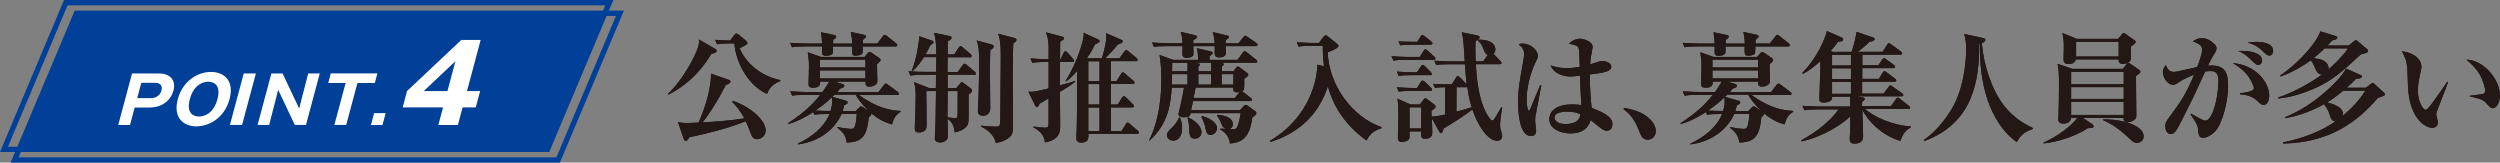 <?xml version="1.0" encoding="UTF-8"?><svg id="_レイヤー_2" xmlns="http://www.w3.org/2000/svg" viewBox="0 0 382.29 24.86"><rect x="0" y="0" width="382.29" height="24.86" fill="#808080" stroke="none"/><defs><style>.cls-1{fill:#fff;}.cls-2{fill:none;stroke:#004098;stroke-miterlimit:10;stroke-width:.81px;}.cls-3{fill:#004098;}.cls-4{fill:#231815;}</style></defs><g id="_背景"><path class="cls-4" d="m108.77,8.24c-.92,1.53-2.76,4.26-6.53,6.23l-.09-.13c2.38-2.23,4.11-5.71,4.57-7.04.2-.59.18-.94.15-1.27l2.49,1.44c.13.07.22.17.22.29,0,.28-.37.39-.81.48Zm7,13.05c-.61,0-.81-.46-1.01-1-.33-.87-.46-1.2-.72-1.75-3.15,1.25-6.38,1.97-8.63,2.45-.11.2-.29.55-.54.55-.2,0-.28-.2-.33-.35l-.87-2.51c.44.07.83.13,1.44.13.37,0,1.7-.07,1.71-.07,1.07-2.32,1.97-5.51,1.9-7.48l2.65.92c.11.04.33.13.33.31,0,.28-.57.46-.72.52-1.16,2.29-2.54,4.48-3.56,5.7,1.42-.06,4.52-.29,6.4-.61-.66-1.25-1.38-2.05-1.86-2.53l.09-.15c2.65.88,5.03,2.93,5.03,4.53,0,.92-.81,1.33-1.33,1.33Zm1.53-6.93c-2.64-1.14-4.74-4.46-5-7.72h-.66c-1.12,0-1.53.05-1.99.13l-.29-.68c.83.07,1.49.09,2.29.11l.65-.87c.07-.09.17-.2.31-.2.09,0,.2.06.37.18l1.07.9c.2.17.24.26.24.35,0,.24-.22.33-1.18.81.76,1.94,2.88,4.18,6.21,4.88v.15c-1.51.57-1.84,1.47-2.01,1.95Z"/><path class="cls-4" d="m136.38,19.02c-.52-.15-1.66-.46-3.17-1.71.09.29-.11.42-.37.63-.28,3.21-1.27,3.76-3.36,3.87-.15-1.14-.55-1.55-1.44-2.3l.02-.09c1.46.29,2.01.29,2.08.29.24,0,.39-.04.5-.22.28-.52.33-1.47.37-2.06h-2.32c-.94,2.16-3.24,4.22-6.67,4.65v-.13c2.17-1,4.04-2.56,4.83-4.52h-.31c-1.12,0-1.53.04-1.99.13l-.18-.42c-.83.54-2.4,1.46-3.87,1.83v-.13c2.4-1.57,3.82-2.91,4.92-4.33h-2.29c-1.14,0-1.53.04-1.99.13l-.31-.68c1.12.09,2.43.11,2.64.11h2.29c.18-.24.48-.64,1.05-1.6h-1.4c0,.44.02.94-1.11.94-.66,0-.66-.37-.66-.55,0-.41.06-2.18.06-2.53,0-1.01-.02-1.16-.18-2.34l2.03.72h6.65l.48-.57c.11-.13.2-.2.31-.2.09,0,.2.07.35.17l1.12.77c.09.07.2.18.2.28,0,.15-.09.24-.55.68-.02.41.06,2.17.06,2.54,0,.7-.87.87-1.22.87-.61,0-.61-.35-.59-.77h-4.68l1.18.37c.11.04.26.13.26.28,0,.17-.17.28-.68.44-.17.22-.22.31-.39.52h6.27l.83-1.07c.13-.17.22-.24.31-.24s.2.07.35.18l1.46,1.09c.09.05.2.2.2.28,0,.13-.13.2-.28.2h-5.86c2.75,1.94,4.63,2.34,6.38,2.43v.13c-.94.63-1.11,1.22-1.31,1.97Zm.55-11.91h-5c0,.37-.02,1-.07,1.09-.2.29-.83.31-1,.31-.59,0-.59-.13-.57-1.4h-2.91c0,.94,0,1.03-.11,1.14-.15.17-.57.29-.94.29-.31,0-.59-.09-.61-.35-.02-.09-.02-.72-.02-1.09h-2.6c-1.12,0-1.53.04-1.99.13l-.29-.68c1.12.09,2.42.11,2.62.11h2.27c-.04-.74-.06-.98-.18-1.73l1.99.41c.2.04.35.11.35.28,0,.15-.13.26-.46.46,0,.09-.02.5-.02.59h2.93c-.02-.7-.13-1.36-.22-1.79l2.03.44c.15.04.29.11.29.24,0,.17-.17.29-.46.55v.55h2.19l.85-1.11c.11-.15.18-.22.28-.22.07,0,.22.07.35.18l1.4,1.11c.09.07.18.18.18.28,0,.13-.11.2-.28.2Zm-9.7,7.76c-.96.92-1.79,1.51-2.53,2.03.74.06,2.03.07,2.3.07.13-.42.24-.85.24-1.35,0-.11-.02-.65-.02-.76Zm5.11-5.75h-6.97v1.2h6.97v-1.2Zm0,1.64h-6.97v1.23h6.97v-1.23Zm-1.51,3.72h-3.21l-.33.33,2.01.57c.11.04.33.11.33.28,0,.15-.15.26-.53.44-.07.31-.13.55-.24.87h2.01l.48-.5c.11-.13.22-.2.31-.2.11,0,.22.04.37.15l.83.57c-1.2-1.16-1.73-1.99-2.03-2.51Z"/><path class="cls-4" d="m149.01,11.43h-4.09v2.05h1.31l.63-.76c.07-.07.15-.18.22-.18.09,0,.18.09.29.17l1.07.81c.13.09.2.22.2.33,0,.26-.35.5-.52.61-.02.64.04,3.5-.02,4.07-.07.94-.9,1.47-2.1,1.71-.11-.68-.22-1.51-1.11-2.08,0,.31.05,1.62.05,1.9,0,1.05,0,1.09-.15,1.27-.24.29-.63.46-1.01.46-.24,0-.83-.07-.83-.61,0-.28.09-2.16.11-2.56.02-.74.06-4.02.07-4.7h-1.49c.04,1.14.05,4.07.05,5.33,0,.76-.57,1-1.22,1-.22,0-.59,0-.59-.68,0-.28.05-1.49.07-1.75.02-.7.07-1.84.07-3.1,0-1.12-.04-1.4-.24-2.16l2.32.92h1.01l.02-2.05h-1.93c-1.12,0-1.53.06-1.99.13l-.29-.68c1.12.11,2.42.11,2.62.11h1.6c0-.35.02-1.94.04-2.25h-1.9c-.57.87-.94,1.4-1.73,2.14l-.13-.07c.76-1.82,1.12-4.41,1.16-5.27l1.86.65c.17.05.29.09.29.28,0,.24-.26.31-.44.39-.22.46-.41.85-.76,1.46h1.64c0-.53,0-2.4-.35-3.3l2.36.48c.2.04.33.09.33.26,0,.22-.15.31-.57.55,0,.11-.02,1.35-.02,2.01h1l.68-1.03c.09-.13.2-.24.29-.24.11,0,.22.09.33.2l1.2,1.03c.09.09.18.17.18.28,0,.18-.15.2-.28.2h-3.41l-.02,2.25h1.57l.74-1.05c.11-.15.18-.22.28-.22.11,0,.22.07.35.18l1.23,1.05c.11.09.18.18.18.28,0,.18-.17.2-.28.2Zm-4.09,2.49c-.02.77-.02,3.39-.04,4.02.18.02,1.05.13,1.14.13.42,0,.41-.29.41-.53,0-.35.02-3.04.02-3.61h-1.53Zm6.51-6.23c-.02.59-.05,1.62-.05,3.58,0,.83.05,4.5.05,5.24,0,.64-.33,1.18-1.09,1.18-.63,0-.81-.31-.81-.74,0-.2.11-1.97.11-2.36.07-2.75.07-3.61.07-3.93.02-.68.02-1.01.02-1.16,0-1.68-.09-2.56-.39-3.32l2.3.63c.15.04.31.13.31.29,0,.22-.13.31-.54.59Zm3.52-1.07c-.06,1.18-.09,2.29-.09,4.72,0,1.16.04,6.3.04,7.35,0,1.42,0,1.84-.57,2.32-.66.57-1.58.77-2.05.87-.13-.74-.7-1.79-2.27-2.53l.02-.13c.61.06,1.68.15,2.21.15.66,0,.72-.22.72-1.11,0-1.53.07-8.26.07-9.62,0-2.23-.13-2.62-.39-3.48l2.51.66c.07.02.29.07.29.28,0,.24-.31.41-.5.52Z"/><path class="cls-4" d="m158.04,19.34c.59.09,1.29.18,1.73.18.33,0,.57,0,.57-.59v-3.87c-.44.26-1.18.7-1.36.79-.13.31-.28.54-.42.54-.09,0-.18-.11-.24-.2l-1.07-2.19c.17.02.37.04.46.04.44,0,1.75-.29,2.64-.52v-4.04h-.5c-1.12,0-1.53.06-1.99.13l-.29-.68c.7.07,1.7.11,2.45.11h.33v-1.9c0-.63-.11-1.49-.41-2.19l2.51.65c.17.04.26.15.26.26,0,.15-.06.18-.59.53,0,.18-.02,2.3-.02,2.65h.09l.46-.96c.07-.15.17-.24.26-.24.11,0,.26.13.33.2l.83.94c.07.09.18.2.18.29,0,.17-.15.2-.29.2h-1.86c0,.76,0,2.51-.02,3.59,1.53-.42,1.92-.55,2.3-.68l.04.13c-.44.33-1.11.81-2.34,1.53.02,1.57.04,3.67.04,5.2,0,.65,0,1.68-1.33,2.25-.13.05-.53.24-1.01.28-.06-.5-.17-1.47-1.77-2.3l.04-.13Zm11.83-6.49v3.13h1.05l.65-1.03c.07-.11.17-.24.28-.24s.26.11.33.18l1.05,1.05c.11.11.18.18.18.28,0,.2-.18.2-.29.2h-3.24v3.61h1.62l.65-1.03c.09-.17.18-.26.29-.26s.24.11.31.18l1.22,1.05c.11.09.2.2.2.29,0,.18-.18.2-.28.2h-7.45v.24c0,.39,0,1.11-1.09,1.11-.76,0-.76-.48-.76-.74,0-.28.07-1.66.07-1.97.04-1.7.04-2.36.04-8.24-.87.96-1.23,1.25-1.68,1.6l-.07-.09c1.81-2.86,2.77-6.3,2.77-7.04,0-.11-.02-.24-.04-.33l2.29,1.05c.11.05.18.13.18.24,0,.17-.07.2-.7.5-.22.44-.55,1.11-1.25,2.12h2.29c.24-.65.68-2.47.68-3.13,0-.35-.04-.52-.06-.72l2.38,1.03c.11.06.2.13.2.22,0,.18-.07.24-.79.52-.29.39-.46.59-1.86,2.08h2.14l.74-1.01c.07-.11.2-.24.29-.24s.2.07.33.18l1.25,1.03c.07.07.18.17.18.28,0,.18-.18.2-.28.2h-3.83v3.04h.88l.68-1.07c.09-.15.18-.26.29-.26.09,0,.2.09.33.2l1.27,1.09c.09.09.18.17.18.29,0,.18-.17.18-.28.18h-3.37Zm-3.45-3.48v3.04h1.71v-3.04h-1.71Zm0,3.48v3.13h1.71v-3.13h-1.71Zm1.71,3.58h-1.71v3.61h1.71v-3.61Z"/><path class="cls-4" d="m191.96,9.59h-5.31c.5.11.5.17.5.22,0,.13-.2.28-.31.35v.74h1.77l.39-.52c.11-.15.17-.2.28-.2.09,0,.24.07.31.13l1.09.83c.13.09.2.15.2.26,0,.24-.2.37-.61.65,0,.33.02,1.46-.06,1.64-.05.11-.17.18-.29.26.07.04.17.09.26.17l1.09.85c.11.09.18.17.18.28,0,.18-.15.2-.28.2h-8.74l-.29,1.4h7.47l.52-.57c.13-.15.22-.24.37-.24.11,0,.22.07.33.15l1.07.77c.15.11.22.2.22.35,0,.11-.05.18-.13.28-.07.07-.42.33-.5.41-.29,2.05-.87,3.82-3.43,3.94,0-.74-.53-1.66-1.49-2.16l.02-.11.9.04c-.46-.15-.63-.53-.7-.74-.24-.61-.41-.9-.72-1.33l.09-.09c.35.02,2.36.18,2.36,1.42,0,.09,0,.63-.57.76.17.02.53.04.64.04.42,0,.54-.22.63-.42.26-.65.39-1.35.5-2.05h-7.65c-.09.48-.33.64-1,.64-.17,0-.87,0-.87-.52,0-.02.18-.77.28-1.16.26-1.05.42-1.99.57-2.86h-1.88c-.13,2.19-.44,5.51-3.39,8.09l-.07-.04c1-1.9,1.88-5.07,1.88-9.31,0-.96-.06-2.65-.28-3.74l2.08.76h3.82c-.02-.66-.02-1.14-.2-1.79l2.08.48c.22.05.33.11.33.26,0,.11-.07.2-.18.28-.18.11-.24.15-.29.2v.57h4.29l.79-1.09c.13-.17.2-.24.29-.24.07,0,.15.02.37.2l1.36,1.07c.15.11.2.2.2.29,0,.18-.17.2-.29.2Zm.05-2.54h-4.59l.04.83c.02.37,0,.9-1.07.9-.41,0-.64-.17-.64-.61v-1.12h-3.28c0,.18.04,1.09.04,1.2,0,.59-1.01.61-1.05.61-.55,0-.65-.35-.65-.59,0-.2.02-1.05.02-1.22h-2.38c-1.12,0-1.53.04-1.99.13l-.29-.68c1.12.09,2.41.11,2.62.11h2.03c-.02-.63-.04-1.03-.28-1.75l2.19.53c.24.06.33.11.33.24,0,.17-.06.2-.59.52v.46h3.28c-.02-.2-.07-1.09-.31-1.71l2.08.5c.42.09.42.17.42.24,0,.15-.06.18-.5.52-.02.24-.02.37-.02.46h1.94l.76-.92c.11-.13.18-.24.29-.24.07,0,.15.05.35.18l1.34.92c.06.04.2.18.2.29,0,.18-.17.2-.29.2Zm-12.61,14.45c-.57,0-.96-.41-.96-.81s.24-.66.77-1.16c.35-.33.98-1.11,1.07-1.58l.15.04c.24.5.33,1.05.33,1.6,0,1.49-.79,1.92-1.36,1.92Zm2.19-10.16h-2.36c0,.42-.02,1.36-.04,1.6h2.4v-1.6Zm0-1.75h-2.34c0,.2-.02,1.12-.02,1.31h2.36v-1.31Zm1.12,11.61c-.79,0-.83-.52-.88-1.83-.04-.57-.15-1-.24-1.36l.09-.07c1.49.7,2.05,1.66,2.05,2.25s-.44,1.01-1.01,1.01Zm6.47-7.08c-.63,0-.61-.31-.59-.74h-5.75l-.33,1.6h6.3c.18-.22.68-.79.76-.92-.09.02-.2.06-.39.06Zm-3.98-4.53h-2.36c.59.13.65.15.65.28,0,.09-.06.15-.24.29v.74h1.95v-1.31Zm0,1.75h-1.95v1.6h1.95v-1.6Zm-.09,9.29c-.57,0-.66-.46-.79-1.12-.07-.39-.39-1.27-.61-1.64l.13-.13c1.94.57,2.27,1.47,2.27,1.83,0,.48-.41,1.07-1,1.07Zm3.5-9.29h-1.79v1.6h1.79v-1.6Z"/><path class="cls-4" d="m208.95,21.49c-4.2-3.06-5.42-6.53-5.9-8.31-.44,1.36-1.58,4.46-4.94,6.71-1.7,1.14-3.17,1.6-3.87,1.82l-.06-.17c6.29-3.7,7.26-9.71,7.26-11.65l1.01.24c-.17-1.4-.18-2.43-.18-3.12h-1.7c-1.12,0-1.53.04-1.99.13l-.29-.68c1.11.09,2.42.11,2.62.11h.77l.7-.94c.09-.13.26-.24.33-.24.13,0,.22.09.37.2l1.35,1.09c.15.13.24.22.24.33,0,.37-1.18.83-1.64.98.18,5.11,3.8,9.92,8.22,11.45v.17c-.72.24-1.6.53-2.3,1.88Z"/><path class="cls-4" d="m219.23,9.15h-4.15c-1.14,0-1.53.04-1.99.13l-.31-.68c1.12.09,2.43.11,2.64.11h1.68l.59-.92c.09-.15.17-.24.29-.24.11,0,.2.07.33.2l1.03.92c.11.11.17.18.17.29,0,.15-.15.18-.28.18Zm-.59,2.34h-2.76c-1.12,0-1.53.04-1.99.13l-.29-.68c1.11.11,2.41.11,2.62.11h.46l.59-.88c.09-.15.17-.24.28-.24s.22.07.35.2l.87.87c.15.15.18.24.18.33,0,.11-.11.17-.29.17Zm.07,2.41h-2.82c-1.12,0-1.53.04-1.99.11l-.31-.66c1.12.09,2.43.11,2.64.11h.44l.57-.9c.11-.17.18-.24.28-.24.11,0,.22.07.35.18l.94.9c.09.09.18.18.18.31s-.11.18-.28.18Zm10.69,5.27c0,.22-.02.35.13.83.15.53.18.61.18.77,0,.63-.52.76-.76.76-1.46,0-2.97-2.34-3.8-4.79-1.07.85-3.08,2.14-4.41,2.91-.13.5-.2.72-.39.72-.13,0-.22-.15-.29-.29l-1.11-1.99c.04.61.07,1.86.07,2.12,0,.31,0,1-1.11,1-.64,0-.63-.35-.61-1.12h-1.77c0,.11.02.57.02.68,0,.18,0,.46-.2.63-.29.22-.76.31-1,.31-.59,0-.59-.46-.59-.74,0-.05.07-2.52.07-3,0-1.12-.02-2.12-.13-2.88l1.97.88h1.44l.55-.7c.13-.17.2-.24.29-.24.07,0,.18.05.33.17l1,.74c.13.09.24.22.24.35,0,.24-.33.46-.63.66,0,.2,0,.28.02.88.74-.04,1.35-.15,2.08-.31v-4.18c-.77,0-1.01.02-1.55.09l-.29-.61c.59.04,1.38.07,2.01.07h.85l.63-1.01c.07-.13.18-.24.29-.24s.22.09.33.2l1.01,1.03c-.07-.55-.22-2.4-.26-3.04h-2.4c-1.12,0-1.53.04-1.99.11l-.29-.66c1.11.09,2.41.11,2.62.11h2.03c-.2-3.35-.2-3.45-.46-4.46l2.32.48c.22.04.42.09.42.29,0,.15-.07.24-.63.59-.02.87-.04,1.79.02,3.1h1.16l.7-1c-.39-.15-.44-.31-.68-.96-.28-.76-.59-1.01-.87-1.23l.06-.13c2.21-.06,2.65.94,2.65,1.47,0,.39-.18.57-.29.68l1,1.05c.15.15.24.28.24.35,0,.15-.17.2-.29.2h-3.65c.09,1.58.33,5.6,1.9,7.98.15.22.44.63.63.63.15,0,.18-.06.5-.55.15-.24.76-1.29.87-1.49h.13c-.07.48-.33,2.14-.33,2.78Zm-10.65-12.33h-3.24c-.76,0-1.07.06-1.38.09l-.29-.61c.55.04,1.35.07,2.01.07h.88l.5-.81c.07-.13.17-.22.28-.22.09,0,.22.07.35.18l1,.81c.09.07.18.18.18.29,0,.13-.13.18-.28.18Zm-1.42,9.57h-1.79v3.23h1.79v-3.23Zm7.04-3.1s-.07.02-.17.02h-1.47l-.02,3.74c.52-.13,1.62-.42,2.34-.68-.15-.44-.44-1.4-.68-3.08Z"/><path class="cls-4" d="m234.82,17.55c-.06.46-.07.75-.07.94,0,.24.15,1.24.15,1.44,0,.52-.2.88-.77.88-1.83,0-1.99-3.83-1.99-5.03,0-2.03.2-3.24.81-6.53.05-.29.11-.7.11-.98,0-.66-.31-1.09-.83-1.46.28-.15.48-.15.59-.15,1.16,0,2.34.96,2.34,1.86,0,.33-.11.53-.29.88-.48.9-1.42,3.39-1.42,5.79,0,.2.04,1.73.35,1.73.11,0,.22-.28.28-.42.2-.55,1.24-2.99,1.44-3.48l.17.06c-.02.06-.83,4.31-.85,4.46Zm10.91,2.45c-.28,0-.5-.11-.77-.28-.29-.18-1.46-1.18-1.71-1.35-.28.77-.81,2.03-3.12,2.03-1.25,0-3.21-.55-3.21-2.19,0-1.31,1.2-2.25,3.54-2.25.55,0,.94.06,1.35.11-.11-2.12-.17-3.06-.2-4.5-1,.11-1.11.13-1.38.13-1.44,0-2.69-.59-3.12-1.7.61.2,1.4.42,2.4.42.09,0,1,0,2.06-.2-.07-2.49-.07-2.51-.18-2.84-.15-.42-.48-.48-1.47-.7.74-.76,1.6-.76,1.7-.76.52,0,1.92.42,1.92,1.27,0,.17-.17.92-.18,1.05-.15.7-.18,1.27-.2,1.6,1.4-.46,1.57-.5,1.88-.5.35,0,1.35.2,1.35.83,0,.75-1,.94-3.28,1.22,0,2.34.15,3.93.28,5.11,2.69,1,3.17,1.73,3.17,2.45,0,.83-.5,1.03-.79,1.03Zm-6.14-2.93c-.31,0-1.88.02-1.88.92,0,.31.31.98,1.7.98.52,0,1.24-.11,1.68-.44.5-.37.53-.79.55-1.07-.31-.15-.85-.39-2.05-.39Z"/><path class="cls-4" d="m251.95,21.35c-.79,0-1-.55-1.42-1.62-.72-1.86-1.77-2.67-2.27-3.04l.09-.2c1.33.28,2.54.55,3.63,1.44.9.74,1.22,1.49,1.22,2.14s-.5,1.29-1.25,1.29Z"/><path class="cls-4" d="m272.87,19.02c-.52-.15-1.66-.46-3.17-1.71.09.29-.11.42-.37.63-.28,3.21-1.27,3.76-3.36,3.87-.15-1.14-.55-1.55-1.44-2.3l.02-.09c1.46.29,2.01.29,2.08.29.24,0,.39-.04.5-.22.28-.52.33-1.47.37-2.06h-2.32c-.94,2.16-3.24,4.22-6.67,4.65v-.13c2.17-1,4.04-2.56,4.83-4.52h-.31c-1.12,0-1.53.04-1.99.13l-.18-.42c-.83.54-2.4,1.46-3.87,1.83v-.13c2.4-1.57,3.82-2.91,4.92-4.33h-2.29c-1.14,0-1.53.04-1.99.13l-.31-.68c1.12.09,2.43.11,2.64.11h2.29c.18-.24.48-.64,1.05-1.6h-1.4c0,.44.02.94-1.11.94-.66,0-.66-.37-.66-.55,0-.41.06-2.18.06-2.53,0-1.01-.02-1.16-.18-2.34l2.03.72h6.65l.48-.57c.11-.13.2-.2.31-.2.09,0,.2.07.35.17l1.12.77c.09.07.2.18.2.28,0,.15-.09.24-.55.68-.02.41.06,2.17.06,2.54,0,.7-.87.87-1.22.87-.61,0-.61-.35-.59-.77h-4.68l1.18.37c.11.04.26.13.26.28,0,.17-.17.28-.68.44-.17.22-.22.31-.39.52h6.27l.83-1.07c.13-.17.22-.24.31-.24s.2.07.35.18l1.46,1.09c.09.05.2.2.2.28,0,.13-.13.2-.28.2h-5.86c2.75,1.94,4.63,2.34,6.38,2.43v.13c-.94.63-1.11,1.22-1.31,1.97Zm.55-11.91h-5c0,.37-.02,1-.07,1.09-.2.29-.83.31-1,.31-.59,0-.59-.13-.57-1.4h-2.91c0,.94,0,1.03-.11,1.14-.15.17-.57.29-.94.29-.31,0-.59-.09-.61-.35-.02-.09-.02-.72-.02-1.09h-2.6c-1.12,0-1.53.04-1.99.13l-.29-.68c1.12.09,2.42.11,2.62.11h2.27c-.04-.74-.06-.98-.18-1.73l1.99.41c.2.04.35.11.35.28,0,.15-.13.26-.46.46,0,.09-.02.5-.02.59h2.93c-.02-.7-.13-1.36-.22-1.79l2.03.44c.15.04.29.11.29.24,0,.17-.17.29-.46.55v.55h2.19l.85-1.11c.11-.15.18-.22.28-.22.07,0,.22.07.35.18l1.4,1.11c.09.07.18.18.18.28,0,.13-.11.2-.28.2Zm-9.7,7.76c-.96.92-1.79,1.51-2.53,2.03.74.06,2.03.07,2.3.07.13-.42.24-.85.24-1.35,0-.11-.02-.65-.02-.76Zm5.11-5.75h-6.97v1.2h6.97v-1.2Zm0,1.64h-6.97v1.23h6.97v-1.23Zm-1.51,3.72h-3.21l-.33.33,2.01.57c.11.04.33.11.33.28,0,.15-.15.26-.53.44-.07.31-.13.55-.24.87h2.01l.48-.5c.11-.13.22-.2.31-.2.11,0,.22.04.37.15l.83.57c-1.2-1.16-1.73-1.99-2.03-2.51Z"/><path class="cls-4" d="m290.67,21.57c-2.97-.85-5.09-3.17-5.88-4.77,0,.64.11,3.48.11,4.05,0,.81-.55,1.11-1.31,1.11-.65,0-.74-.31-.74-.76,0-.22.07-1.22.07-1.42.04-.85.02-1.73.02-1.99-1.22,1.2-4.15,3.12-7.45,3.83l-.04-.17c2.53-1.33,4.63-3.19,5.71-4.72h-3.24c-1.12,0-1.53.04-1.99.13l-.31-.68c1.12.09,2.43.11,2.64.11h4.68c-.02-1.07-.02-1.2-.04-1.51h-2.75c.02.17.02.31-.06.44-.17.31-.75.46-1.16.46-.72,0-.72-.22-.72-.76,0-.72.15-3.85.15-4.5v-1.07c-.87.77-1.79,1.51-2.65,1.94l-.11-.15c1.25-1.2,3.15-3.94,3.76-6.4l2.27,1c.11.05.22.17.22.31,0,.26-.35.31-.77.31-.24.33-.46.68-1.12,1.4l.28.17h2.89c.13-.35.55-1.58.77-3.06l2.56.88c.06.02.2.07.2.2,0,.26-.33.39-.76.42-.59.61-1.62,1.4-1.79,1.55h3.78l.68-1.07c.06-.09.15-.26.28-.26.09,0,.26.13.35.2l1.49,1.09c.05.04.18.15.18.28,0,.17-.17.2-.28.2h-5.81v1.62h2.45l.59-.87c.06-.09.13-.22.29-.22.11,0,.26.13.33.18l1.18.87c.05.04.18.15.18.28,0,.18-.17.2-.28.2h-4.75v1.64h2.54l.57-.92c.07-.13.17-.26.29-.26.09,0,.26.13.35.2l1.27.94c.06.04.18.15.18.28,0,.18-.17.2-.28.2h-4.94v1.81h3.28l.76-1c.09-.11.15-.26.29-.26.11,0,.28.15.35.2l1.42,1.01c.09.07.2.15.2.29,0,.17-.17.18-.29.18h-6.8l1.03.2c.07.02.17.09.17.18,0,.18-.22.33-.41.44-.02.41-.02.5-.02.68h4.42l.76-1.05c.09-.13.15-.26.29-.26.09,0,.24.11.35.2l1.36,1.07c.11.09.18.17.18.28,0,.17-.17.2-.28.2h-6.58c1.36,1.25,4.37,2.54,6.95,2.65l.02.15c-.92.52-1.18,1.01-1.6,2.03Zm-7.63-13.18h-2.89v1.62h2.89v-1.62Zm0,2.06h-2.89v1.64h2.89v-1.64Zm0,2.08h-2.89v1.81h2.89v-1.81Z"/><path class="cls-4" d="m308.39,21.73c-3.19-2.27-5.79-7.23-5.62-14.99l-.11.04c0,5.34-.85,12.02-8.39,14.78l-.11-.15c2.1-1.38,3.63-3.69,4.2-4.59,2.21-3.58,2.3-8.55,2.3-9.16,0-1.55-.2-2.12-.31-2.47l2.89.63c.15.04.35.09.35.26,0,.29-.39.46-.53.54.26,3.3,1.53,7.19,3.41,9.57,1.47,1.86,3.13,2.78,4.39,3.39v.13c-1.03.41-1.73.68-2.47,2.03Z"/><path class="cls-4" d="m326.63,11.65c-.02.79.05,4.75.05,5.66,0,.63,0,.7-.17.88-.26.29-.77.5-1.12.5-.66,0-.68-.44-.68-.66h-6.21l1.42.94c.2.13.22.29.22.33,0,.24-.09.24-.9.31-1.81,1.16-4.26,2.05-6.73,2.32l-.02-.13c2.06-.87,4.39-2.64,5.16-3.78h-.96c-.05.88-1.03.88-1.14.88-.81,0-.81-.52-.81-.68,0-.07.04-.48.04-.65.04-1.42.07-3.06.07-4.44,0-2.21-.06-2.6-.22-3.37l2.29.77h7.7l.55-.7c.05-.07.18-.22.29-.22.09,0,.2.07.31.15l1.33.92c.11.07.2.2.2.29,0,.18-.28.37-.68.66Zm-.79-4.54c-.02.31.04,1.71-.02,1.99-.07.42-.7.68-1.14.68-.63,0-.74-.29-.7-.7h-6.53c-.17.52-.57.7-1.09.7-.7,0-.81-.28-.81-.74,0-.29.04-1.58.04-1.86,0-.85-.04-1.29-.22-2.14l2.21.9h6.3l.61-.7c.09-.11.18-.18.28-.18.07,0,.22.09.29.15l1.35.96c.11.07.17.15.17.24,0,.2-.24.37-.74.7Zm-1.09,3.87h-8.04v1.9h8.04v-1.9Zm0,2.34h-8.04v1.81h8.04v-1.81Zm0,2.25h-8.04v2.01h8.04v-2.01Zm-.77-9.18h-6.51v2.25h6.51v-2.25Zm2.82,15.46c-.48,0-.77-.28-1.12-.63-1.57-1.47-2.67-2.21-4.09-2.86v-.11c3.21-.02,6.21,1.01,6.21,2.6,0,.59-.5,1-1,1Z"/><path class="cls-4" d="m338.86,19.95c-.63.7-1.44,1.12-1.95,1.12-.57,0-.72-.39-.77-1.07-.04-.63-.06-.92-1.18-2.53l.09-.09c.31.18,1.77,1.07,2.19,1.07,1.05,0,1.99-3.45,1.99-6.03,0-1.27-.44-1.55-1.2-1.55-.26,0-.59.02-.83.07-.18.37-1.47,3.26-1.77,3.85-.26.5-1.53,3.06-1.77,3.54-.77,1.53-1.14,2.18-1.7,2.18-.63,0-.85-.68-.85-1.22s.2-.81.55-1.29c1.73-2.34,2.6-3.52,3.85-6.58-.44.17-1.75.72-2.36,1.16-.29.22-.53.39-.88.39-.72,0-1.53-1.01-1.53-1.94,0-.54.29-.87.46-1.07.29.87.76,1.03,1.18,1.03.17,0,.41-.02.57-.06.64-.15,2.41-.55,3.04-.68.28-.72.74-1.99.74-2.65,0-.55-.26-.85-1.4-1.27.28-.2.7-.5,1.38-.5.98,0,1.75.74,2.06,1.07.11.13.17.28.17.46,0,.33-.09.52-.44,1.03-.22.33-.53.98-.87,1.64,2.65-.17,3.08,1.01,3.08,3.19,0,2.05-.79,5.49-1.86,6.71Zm7.3-3.91c-.35,0-.5-.15-.98-.61-.88-.83-1.88-.94-2.64-1.01l-.02-.17c1.57-.15,2.14-.46,2.14-.76s-.48-1.46-1.27-2.32c-.61-.68-1.44-1.2-1.97-1.53,3.59.31,5.58,2.99,5.58,4.98,0,.31-.09,1.42-.85,1.42Zm-.88-6.1c-.2,0-.37-.13-1.07-.81-.66-.66-1.25-1.07-1.95-1.33,1.79-.11,3.65.31,3.65,1.44,0,.41-.28.7-.63.7Zm1.75-1.44c-.29,0-.46-.13-1.18-.83-.72-.7-1.6-1-2.17-1.16.42-.05.81-.11,1.36-.11.39,0,2.56,0,2.56,1.4,0,.37-.24.7-.57.7Z"/><path class="cls-4" d="m361.82,8.09c-.13.05-.72.2-.83.24-2.76,2.56-4.44,4.11-7.34,5.31-1.68.7-3.43,1.25-5.25,1.42l-.06-.15c2.05-.63,4.96-2.18,6.76-3.54-.18.02-.65.05-1-.77-.26-.63-.39-.92-.74-1.38-1.03.77-2.8,1.84-4.61,2.47l-.11-.11c3.72-2.6,5.9-5.68,6.17-6.8l2.36.74c.17.06.24.17.24.28,0,.22-.52.31-.75.37-.26.28-.42.44-.76.79h3.23l.85-.66c.13-.11.17-.15.26-.15s.2.07.31.17l1.38,1.16c.15.11.2.22.2.29,0,.18-.22.29-.33.33Zm1.77,6.91c-3.26,3.8-7.54,6.82-14.45,6.95l-.06-.17c3.32-.66,6.06-1.83,8.04-3.21-.53-.04-.68-.44-.83-.9-.17-.5-.29-.92-.9-1.75-1.22.72-3.59,1.79-5.92,2.14l-.09-.13c4.53-1.73,8.68-5.95,9.36-7.45l2.17.96c.13.06.28.13.28.24,0,.29-.59.35-.96.41-.35.35-.7.74-1.38,1.33h2.91l.79-.59c.15-.11.18-.15.26-.15.09,0,.18.07.31.18l1.36,1.25c.09.07.22.2.22.33,0,.17-.15.2-1.12.55Zm-8.11-7.61c-.2.18-.92.9-1.68,1.49.11.04.72.13.81.15.75.13,1.46.66,1.46,1.33,0,.13-.04.22-.06.28.76-.63,2.14-1.93,3.04-3.24h-3.58Zm2.84,6.47c-.52.44-1.44,1.18-2.47,1.81.42.09,2.42.57,2.42,1.71,0,.13-.04.26-.09.39,1.22-1,2.67-2.47,3.52-3.91h-3.37Z"/><path class="cls-4" d="m372.65,16.94c-.07.26-.11.41-.11.52,0,.2.26,1.07.26,1.24,0,.52-.37.85-.88.85-.9,0-3.5-1.25-3.71-6.43-.02-.42-.06-2.29-.09-2.67-.13-1.29-.33-1.66-.83-2.6,1.31.11,2.99.9,2.99,2.4,0,.2-.06.37-.09.57-.26,1.12-.46,2.1-.46,3.06,0,1.73.83,2.91,1.18,2.91.24,0,.7-.59.96-.94.63-.83,2.01-2.8,2.36-3.35l.13.06c-.15.35-1.68,4.33-1.7,4.41Zm8.57-.39c-.31,0-.41-.09-1.16-.92-.48-.54-1.97-.79-2.38-.87v-.13c.15-.02,1.86-.2,2.06-.28.11-.04.29-.17.29-.5,0-.31-.26-1.47-.88-2.53-.63-1.03-1.47-1.77-2.01-2.19,2.42-.04,5.14,2.84,5.14,5.49,0,1.09-.57,1.92-1.07,1.92Z"/><path class="cls-4" d="m108.77,8.24c-.92,1.53-2.76,4.26-6.53,6.23l-.09-.13c2.38-2.23,4.11-5.71,4.57-7.04.2-.59.18-.94.15-1.27l2.49,1.44c.13.07.22.17.22.29,0,.28-.37.39-.81.48Zm7,13.05c-.61,0-.81-.46-1.01-1-.33-.87-.46-1.2-.72-1.75-3.15,1.25-6.38,1.97-8.63,2.45-.11.2-.29.55-.54.55-.2,0-.28-.2-.33-.35l-.87-2.51c.44.07.83.13,1.44.13.37,0,1.7-.07,1.71-.07,1.07-2.32,1.97-5.51,1.9-7.48l2.65.92c.11.04.33.13.33.31,0,.28-.57.46-.72.52-1.16,2.29-2.54,4.48-3.56,5.7,1.42-.06,4.52-.29,6.4-.61-.66-1.25-1.38-2.05-1.86-2.53l.09-.15c2.65.88,5.03,2.93,5.03,4.53,0,.92-.81,1.33-1.33,1.33Zm1.53-6.93c-2.64-1.14-4.74-4.46-5-7.72h-.66c-1.12,0-1.53.05-1.99.13l-.29-.68c.83.07,1.49.09,2.29.11l.65-.87c.07-.09.17-.2.31-.2.09,0,.2.06.37.18l1.07.9c.2.17.24.26.24.35,0,.24-.22.33-1.18.81.76,1.94,2.88,4.18,6.21,4.88v.15c-1.51.57-1.84,1.47-2.01,1.95Z"/><path class="cls-4" d="m136.38,19.02c-.52-.15-1.66-.46-3.17-1.71.09.29-.11.42-.37.63-.28,3.21-1.27,3.76-3.36,3.87-.15-1.14-.55-1.55-1.44-2.3l.02-.09c1.46.29,2.01.29,2.08.29.24,0,.39-.04.5-.22.28-.52.33-1.47.37-2.06h-2.32c-.94,2.16-3.24,4.22-6.67,4.65v-.13c2.17-1,4.04-2.56,4.83-4.52h-.31c-1.12,0-1.53.04-1.99.13l-.18-.42c-.83.54-2.4,1.46-3.87,1.83v-.13c2.4-1.57,3.82-2.91,4.92-4.33h-2.29c-1.14,0-1.53.04-1.99.13l-.31-.68c1.12.09,2.43.11,2.64.11h2.29c.18-.24.48-.64,1.05-1.6h-1.4c0,.44.02.94-1.11.94-.66,0-.66-.37-.66-.55,0-.41.06-2.18.06-2.53,0-1.01-.02-1.16-.18-2.34l2.03.72h6.65l.48-.57c.11-.13.2-.2.31-.2.09,0,.2.07.35.17l1.12.77c.09.07.2.18.2.28,0,.15-.09.24-.55.68-.02.41.06,2.17.06,2.54,0,.7-.87.87-1.22.87-.61,0-.61-.35-.59-.77h-4.68l1.18.37c.11.04.26.13.26.28,0,.17-.17.28-.68.44-.17.22-.22.31-.39.52h6.27l.83-1.07c.13-.17.22-.24.31-.24s.2.07.35.18l1.46,1.09c.09.05.2.2.2.28,0,.13-.13.2-.28.2h-5.86c2.75,1.94,4.63,2.34,6.38,2.43v.13c-.94.63-1.11,1.22-1.31,1.97Zm.55-11.91h-5c0,.37-.02,1-.07,1.09-.2.29-.83.31-1,.31-.59,0-.59-.13-.57-1.4h-2.91c0,.94,0,1.03-.11,1.14-.15.17-.57.29-.94.29-.31,0-.59-.09-.61-.35-.02-.09-.02-.72-.02-1.09h-2.6c-1.12,0-1.53.04-1.99.13l-.29-.68c1.12.09,2.42.11,2.62.11h2.27c-.04-.74-.06-.98-.18-1.73l1.99.41c.2.04.35.11.35.28,0,.15-.13.26-.46.46,0,.09-.02.5-.02.59h2.93c-.02-.7-.13-1.36-.22-1.79l2.03.44c.15.04.29.11.29.24,0,.17-.17.29-.46.55v.55h2.19l.85-1.11c.11-.15.18-.22.28-.22.07,0,.22.07.35.18l1.4,1.11c.09.07.18.18.18.28,0,.13-.11.2-.28.2Zm-9.7,7.76c-.96.92-1.79,1.51-2.53,2.03.74.06,2.03.07,2.3.07.13-.42.24-.85.24-1.35,0-.11-.02-.65-.02-.76Zm5.11-5.75h-6.97v1.2h6.97v-1.2Zm0,1.64h-6.97v1.23h6.97v-1.23Zm-1.51,3.72h-3.21l-.33.33,2.01.57c.11.04.33.11.33.28,0,.15-.15.26-.53.44-.07.31-.13.55-.24.87h2.01l.48-.5c.11-.13.22-.2.31-.2.11,0,.22.04.37.15l.83.57c-1.2-1.16-1.73-1.99-2.03-2.51Z"/><path class="cls-4" d="m149.01,11.43h-4.09v2.05h1.31l.63-.76c.07-.07.15-.18.22-.18.09,0,.18.09.29.17l1.07.81c.13.09.2.22.2.33,0,.26-.35.5-.52.61-.02.64.04,3.5-.02,4.07-.07.94-.9,1.47-2.1,1.71-.11-.68-.22-1.51-1.11-2.08,0,.31.05,1.62.05,1.9,0,1.05,0,1.09-.15,1.27-.24.29-.63.46-1.01.46-.24,0-.83-.07-.83-.61,0-.28.09-2.16.11-2.56.02-.74.06-4.02.07-4.7h-1.49c.04,1.14.05,4.07.05,5.33,0,.76-.57,1-1.22,1-.22,0-.59,0-.59-.68,0-.28.05-1.49.07-1.75.02-.7.07-1.84.07-3.1,0-1.12-.04-1.4-.24-2.16l2.32.92h1.01l.02-2.05h-1.93c-1.12,0-1.53.06-1.99.13l-.29-.68c1.12.11,2.42.11,2.62.11h1.6c0-.35.02-1.94.04-2.25h-1.9c-.57.87-.94,1.4-1.73,2.14l-.13-.07c.76-1.82,1.12-4.41,1.16-5.27l1.86.65c.17.05.29.09.29.28,0,.24-.26.31-.44.39-.22.46-.41.85-.76,1.46h1.64c0-.53,0-2.4-.35-3.3l2.36.48c.2.04.33.09.33.26,0,.22-.15.31-.57.55,0,.11-.02,1.35-.02,2.01h1l.68-1.03c.09-.13.2-.24.29-.24.11,0,.22.09.33.2l1.2,1.03c.09.09.18.17.18.28,0,.18-.15.2-.28.2h-3.41l-.02,2.25h1.57l.74-1.05c.11-.15.18-.22.28-.22.11,0,.22.07.35.18l1.23,1.05c.11.09.18.18.18.28,0,.18-.17.2-.28.2Zm-4.09,2.49c-.02.77-.02,3.39-.04,4.02.18.02,1.05.13,1.14.13.42,0,.41-.29.41-.53,0-.35.02-3.04.02-3.61h-1.53Zm6.51-6.23c-.02.59-.05,1.62-.05,3.58,0,.83.05,4.5.05,5.24,0,.64-.33,1.18-1.09,1.18-.63,0-.81-.31-.81-.74,0-.2.11-1.97.11-2.36.07-2.75.07-3.61.07-3.93.02-.68.02-1.01.02-1.16,0-1.68-.09-2.56-.39-3.32l2.3.63c.15.04.31.13.31.29,0,.22-.13.31-.54.59Zm3.52-1.07c-.06,1.18-.09,2.29-.09,4.72,0,1.16.04,6.3.04,7.35,0,1.42,0,1.84-.57,2.32-.66.57-1.58.77-2.05.87-.13-.74-.7-1.79-2.27-2.53l.02-.13c.61.06,1.68.15,2.21.15.66,0,.72-.22.72-1.11,0-1.53.07-8.26.07-9.62,0-2.23-.13-2.62-.39-3.48l2.51.66c.07.02.29.07.29.28,0,.24-.31.41-.5.52Z"/><path class="cls-4" d="m158.04,19.34c.59.09,1.29.18,1.73.18.33,0,.57,0,.57-.59v-3.87c-.44.26-1.18.7-1.36.79-.13.31-.28.54-.42.54-.09,0-.18-.11-.24-.2l-1.07-2.19c.17.02.37.04.46.04.44,0,1.75-.29,2.64-.52v-4.04h-.5c-1.12,0-1.53.06-1.99.13l-.29-.68c.7.07,1.7.11,2.45.11h.33v-1.9c0-.63-.11-1.49-.41-2.19l2.51.65c.17.04.26.15.26.26,0,.15-.06.18-.59.53,0,.18-.02,2.3-.02,2.65h.09l.46-.96c.07-.15.17-.24.26-.24.11,0,.26.13.33.2l.83.94c.07.09.18.2.18.29,0,.17-.15.2-.29.2h-1.86c0,.76,0,2.51-.02,3.59,1.53-.42,1.92-.55,2.3-.68l.04.13c-.44.33-1.11.81-2.34,1.53.02,1.57.04,3.67.04,5.2,0,.65,0,1.68-1.33,2.25-.13.05-.53.24-1.01.28-.06-.5-.17-1.47-1.77-2.3l.04-.13Zm11.83-6.49v3.13h1.05l.65-1.03c.07-.11.17-.24.28-.24s.26.11.33.18l1.05,1.05c.11.11.18.18.18.28,0,.2-.18.2-.29.2h-3.24v3.61h1.62l.65-1.03c.09-.17.18-.26.29-.26s.24.11.31.18l1.22,1.05c.11.09.2.2.2.29,0,.18-.18.2-.28.2h-7.45v.24c0,.39,0,1.11-1.09,1.11-.76,0-.76-.48-.76-.74,0-.28.07-1.66.07-1.97.04-1.7.04-2.36.04-8.24-.87.96-1.23,1.25-1.68,1.6l-.07-.09c1.81-2.86,2.77-6.3,2.77-7.04,0-.11-.02-.24-.04-.33l2.29,1.05c.11.05.18.13.18.24,0,.17-.07.2-.7.5-.22.44-.55,1.11-1.25,2.12h2.29c.24-.65.68-2.47.68-3.13,0-.35-.04-.52-.06-.72l2.38,1.03c.11.06.2.13.2.22,0,.18-.07.24-.79.52-.29.39-.46.59-1.86,2.08h2.14l.74-1.01c.07-.11.2-.24.29-.24s.2.07.33.18l1.25,1.03c.07.07.18.17.18.28,0,.18-.18.2-.28.2h-3.83v3.04h.88l.68-1.07c.09-.15.18-.26.29-.26.09,0,.2.09.33.2l1.27,1.09c.09.09.18.17.18.29,0,.18-.17.18-.28.18h-3.37Zm-3.45-3.48v3.04h1.71v-3.04h-1.71Zm0,3.48v3.13h1.71v-3.13h-1.71Zm1.71,3.58h-1.71v3.61h1.71v-3.61Z"/><path class="cls-4" d="m191.96,9.59h-5.31c.5.11.5.17.5.22,0,.13-.2.28-.31.35v.74h1.77l.39-.52c.11-.15.17-.2.28-.2.09,0,.24.07.31.13l1.09.83c.13.09.2.15.2.26,0,.24-.2.37-.61.65,0,.33.02,1.46-.06,1.64-.05.11-.17.18-.29.26.07.04.17.09.26.17l1.09.85c.11.09.18.17.18.28,0,.18-.15.2-.28.2h-8.74l-.29,1.4h7.47l.52-.57c.13-.15.22-.24.37-.24.11,0,.22.07.33.15l1.07.77c.15.11.22.2.22.35,0,.11-.05.18-.13.28-.07.07-.42.33-.5.41-.29,2.05-.87,3.82-3.43,3.94,0-.74-.53-1.66-1.49-2.16l.02-.11.9.04c-.46-.15-.63-.53-.7-.74-.24-.61-.41-.9-.72-1.33l.09-.09c.35.02,2.36.18,2.36,1.42,0,.09,0,.63-.57.76.17.02.53.04.64.04.42,0,.54-.22.63-.42.26-.65.39-1.35.5-2.05h-7.65c-.09.48-.33.64-1,.64-.17,0-.87,0-.87-.52,0-.02.18-.77.28-1.16.26-1.05.42-1.99.57-2.86h-1.88c-.13,2.19-.44,5.51-3.39,8.09l-.07-.04c1-1.9,1.88-5.07,1.88-9.31,0-.96-.06-2.65-.28-3.74l2.08.76h3.82c-.02-.66-.02-1.14-.2-1.79l2.08.48c.22.05.33.11.33.26,0,.11-.07.2-.18.28-.18.11-.24.15-.29.2v.57h4.29l.79-1.09c.13-.17.2-.24.29-.24.07,0,.15.02.37.2l1.36,1.07c.15.11.2.2.2.29,0,.18-.17.2-.29.2Zm.05-2.54h-4.59l.04.83c.02.37,0,.9-1.07.9-.41,0-.64-.17-.64-.61v-1.12h-3.28c0,.18.04,1.09.04,1.2,0,.59-1.01.61-1.05.61-.55,0-.65-.35-.65-.59,0-.2.02-1.05.02-1.22h-2.38c-1.12,0-1.53.04-1.99.13l-.29-.68c1.12.09,2.41.11,2.62.11h2.03c-.02-.63-.04-1.03-.28-1.75l2.19.53c.24.06.33.11.33.24,0,.17-.06.2-.59.52v.46h3.28c-.02-.2-.07-1.09-.31-1.71l2.08.5c.42.09.42.17.42.24,0,.15-.06.18-.5.52-.02.24-.02.37-.02.46h1.94l.76-.92c.11-.13.18-.24.29-.24.07,0,.15.05.35.18l1.34.92c.06.04.2.18.2.29,0,.18-.17.2-.29.2Zm-12.61,14.45c-.57,0-.96-.41-.96-.81s.24-.66.77-1.16c.35-.33.98-1.11,1.07-1.58l.15.04c.24.5.33,1.05.33,1.6,0,1.49-.79,1.92-1.36,1.92Zm2.19-10.16h-2.36c0,.42-.02,1.36-.04,1.6h2.4v-1.6Zm0-1.75h-2.34c0,.2-.02,1.12-.02,1.31h2.36v-1.31Zm1.12,11.61c-.79,0-.83-.52-.88-1.83-.04-.57-.15-1-.24-1.36l.09-.07c1.49.7,2.05,1.66,2.05,2.25s-.44,1.01-1.01,1.01Zm6.47-7.08c-.63,0-.61-.31-.59-.74h-5.75l-.33,1.6h6.3c.18-.22.68-.79.76-.92-.09.02-.2.06-.39.06Zm-3.98-4.53h-2.36c.59.13.65.15.65.28,0,.09-.06.15-.24.29v.74h1.95v-1.31Zm0,1.75h-1.95v1.6h1.95v-1.6Zm-.09,9.29c-.57,0-.66-.46-.79-1.12-.07-.39-.39-1.27-.61-1.64l.13-.13c1.94.57,2.27,1.47,2.27,1.83,0,.48-.41,1.07-1,1.07Zm3.5-9.29h-1.79v1.6h1.79v-1.6Z"/><path class="cls-4" d="m208.95,21.49c-4.2-3.06-5.42-6.53-5.9-8.31-.44,1.36-1.58,4.46-4.94,6.71-1.7,1.14-3.17,1.6-3.87,1.82l-.06-.17c6.29-3.7,7.26-9.71,7.26-11.65l1.01.24c-.17-1.4-.18-2.43-.18-3.12h-1.7c-1.12,0-1.53.04-1.99.13l-.29-.68c1.11.09,2.42.11,2.62.11h.77l.7-.94c.09-.13.26-.24.33-.24.13,0,.22.09.37.2l1.35,1.09c.15.13.24.22.24.33,0,.37-1.18.83-1.64.98.18,5.11,3.8,9.92,8.22,11.45v.17c-.72.24-1.6.53-2.3,1.88Z"/><path class="cls-4" d="m219.23,9.15h-4.15c-1.14,0-1.53.04-1.99.13l-.31-.68c1.12.09,2.43.11,2.64.11h1.68l.59-.92c.09-.15.17-.24.29-.24.11,0,.2.07.33.2l1.03.92c.11.11.17.18.17.29,0,.15-.15.18-.28.18Zm-.59,2.34h-2.76c-1.12,0-1.53.04-1.99.13l-.29-.68c1.11.11,2.41.11,2.62.11h.46l.59-.88c.09-.15.17-.24.28-.24s.22.07.35.2l.87.87c.15.15.18.24.18.33,0,.11-.11.17-.29.17Zm.07,2.41h-2.82c-1.12,0-1.53.04-1.99.11l-.31-.66c1.12.09,2.43.11,2.64.11h.44l.57-.9c.11-.17.18-.24.28-.24.11,0,.22.07.35.18l.94.9c.09.09.18.18.18.31s-.11.18-.28.18Zm10.69,5.27c0,.22-.02.35.13.83.15.53.18.61.18.77,0,.63-.52.76-.76.76-1.46,0-2.97-2.34-3.8-4.79-1.07.85-3.08,2.14-4.41,2.91-.13.5-.2.72-.39.72-.13,0-.22-.15-.29-.29l-1.11-1.99c.04.61.07,1.86.07,2.12,0,.31,0,1-1.11,1-.64,0-.63-.35-.61-1.12h-1.77c0,.11.02.57.02.68,0,.18,0,.46-.2.63-.29.22-.76.31-1,.31-.59,0-.59-.46-.59-.74,0-.05.07-2.52.07-3,0-1.12-.02-2.12-.13-2.88l1.97.88h1.44l.55-.7c.13-.17.2-.24.29-.24.07,0,.18.05.33.17l1,.74c.13.09.24.22.24.35,0,.24-.33.46-.63.66,0,.2,0,.28.02.88.74-.04,1.35-.15,2.08-.31v-4.18c-.77,0-1.01.02-1.55.09l-.29-.61c.59.04,1.38.07,2.01.07h.85l.63-1.01c.07-.13.18-.24.29-.24s.22.09.33.2l1.01,1.03c-.07-.55-.22-2.4-.26-3.04h-2.4c-1.12,0-1.53.04-1.99.11l-.29-.66c1.11.09,2.41.11,2.62.11h2.03c-.2-3.35-.2-3.45-.46-4.46l2.32.48c.22.04.42.09.42.29,0,.15-.07.24-.63.59-.02.87-.04,1.79.02,3.1h1.16l.7-1c-.39-.15-.44-.31-.68-.96-.28-.76-.59-1.01-.87-1.23l.06-.13c2.21-.06,2.65.94,2.65,1.47,0,.39-.18.57-.29.68l1,1.05c.15.15.24.28.24.35,0,.15-.17.2-.29.2h-3.65c.09,1.58.33,5.6,1.9,7.98.15.22.44.63.63.63.15,0,.18-.06.5-.55.15-.24.76-1.29.87-1.49h.13c-.07.48-.33,2.14-.33,2.78Zm-10.65-12.33h-3.24c-.76,0-1.07.06-1.38.09l-.29-.61c.55.04,1.35.07,2.01.07h.88l.5-.81c.07-.13.17-.22.28-.22.09,0,.22.07.35.18l1,.81c.09.07.18.18.18.29,0,.13-.13.18-.28.18Zm-1.42,9.57h-1.79v3.23h1.79v-3.23Zm7.04-3.1s-.07.02-.17.02h-1.47l-.02,3.74c.52-.13,1.62-.42,2.34-.68-.15-.44-.44-1.4-.68-3.08Z"/><path class="cls-4" d="m234.82,17.55c-.06.46-.07.75-.07.94,0,.24.15,1.24.15,1.44,0,.52-.2.88-.77.88-1.83,0-1.99-3.83-1.99-5.03,0-2.03.2-3.24.81-6.53.05-.29.11-.7.11-.98,0-.66-.31-1.09-.83-1.46.28-.15.48-.15.59-.15,1.16,0,2.34.96,2.34,1.86,0,.33-.11.53-.29.88-.48.9-1.42,3.39-1.42,5.79,0,.2.04,1.73.35,1.73.11,0,.22-.28.28-.42.2-.55,1.24-2.99,1.44-3.48l.17.06c-.02.06-.83,4.31-.85,4.46Zm10.91,2.45c-.28,0-.5-.11-.77-.28-.29-.18-1.46-1.18-1.71-1.35-.28.77-.81,2.03-3.12,2.03-1.25,0-3.21-.55-3.21-2.19,0-1.31,1.2-2.25,3.54-2.25.55,0,.94.06,1.35.11-.11-2.12-.17-3.06-.2-4.5-1,.11-1.11.13-1.38.13-1.44,0-2.69-.59-3.12-1.7.61.2,1.4.42,2.4.42.09,0,1,0,2.06-.2-.07-2.49-.07-2.51-.18-2.84-.15-.42-.48-.48-1.47-.7.74-.76,1.6-.76,1.7-.76.52,0,1.92.42,1.92,1.27,0,.17-.17.92-.18,1.05-.15.7-.18,1.27-.2,1.6,1.4-.46,1.57-.5,1.88-.5.35,0,1.35.2,1.35.83,0,.75-1,.94-3.28,1.22,0,2.34.15,3.93.28,5.11,2.69,1,3.17,1.73,3.17,2.45,0,.83-.5,1.03-.79,1.03Zm-6.14-2.93c-.31,0-1.88.02-1.88.92,0,.31.31.98,1.7.98.52,0,1.24-.11,1.68-.44.5-.37.53-.79.55-1.07-.31-.15-.85-.39-2.05-.39Z"/><path class="cls-4" d="m251.95,21.35c-.79,0-1-.55-1.42-1.62-.72-1.86-1.77-2.67-2.27-3.04l.09-.2c1.33.28,2.54.55,3.63,1.44.9.74,1.22,1.49,1.22,2.14s-.5,1.29-1.25,1.29Z"/><path class="cls-4" d="m272.87,19.02c-.52-.15-1.66-.46-3.17-1.71.09.29-.11.42-.37.63-.28,3.21-1.27,3.76-3.36,3.87-.15-1.14-.55-1.55-1.44-2.3l.02-.09c1.46.29,2.01.29,2.08.29.24,0,.39-.04.5-.22.28-.52.33-1.47.37-2.06h-2.32c-.94,2.16-3.24,4.22-6.67,4.65v-.13c2.17-1,4.04-2.56,4.83-4.52h-.31c-1.12,0-1.53.04-1.99.13l-.18-.42c-.83.54-2.4,1.46-3.87,1.83v-.13c2.4-1.57,3.82-2.91,4.92-4.33h-2.29c-1.14,0-1.53.04-1.99.13l-.31-.68c1.12.09,2.43.11,2.64.11h2.29c.18-.24.48-.64,1.05-1.6h-1.4c0,.44.02.94-1.11.94-.66,0-.66-.37-.66-.55,0-.41.06-2.18.06-2.53,0-1.01-.02-1.16-.18-2.34l2.03.72h6.65l.48-.57c.11-.13.2-.2.31-.2.09,0,.2.07.35.17l1.12.77c.09.07.2.18.2.28,0,.15-.09.24-.55.68-.02.41.06,2.17.06,2.54,0,.7-.87.87-1.22.87-.61,0-.61-.35-.59-.77h-4.68l1.18.37c.11.04.26.13.26.28,0,.17-.17.28-.68.44-.17.22-.22.31-.39.52h6.27l.83-1.07c.13-.17.22-.24.31-.24s.2.07.35.18l1.46,1.09c.09.05.2.2.2.28,0,.13-.13.2-.28.2h-5.86c2.75,1.94,4.63,2.34,6.38,2.43v.13c-.94.63-1.11,1.22-1.31,1.97Zm.55-11.91h-5c0,.37-.02,1-.07,1.09-.2.29-.83.31-1,.31-.59,0-.59-.13-.57-1.4h-2.91c0,.94,0,1.03-.11,1.14-.15.17-.57.29-.94.29-.31,0-.59-.09-.61-.35-.02-.09-.02-.72-.02-1.09h-2.6c-1.12,0-1.53.04-1.99.13l-.29-.68c1.12.09,2.42.11,2.62.11h2.27c-.04-.74-.06-.98-.18-1.73l1.99.41c.2.04.35.11.35.28,0,.15-.13.26-.46.46,0,.09-.02.5-.02.59h2.93c-.02-.7-.13-1.36-.22-1.79l2.03.44c.15.04.29.11.29.24,0,.17-.17.29-.46.55v.55h2.19l.85-1.11c.11-.15.18-.22.28-.22.07,0,.22.07.35.18l1.4,1.11c.09.07.18.18.18.28,0,.13-.11.2-.28.2Zm-9.7,7.76c-.96.92-1.79,1.51-2.53,2.03.74.06,2.03.07,2.3.07.13-.42.24-.85.24-1.35,0-.11-.02-.65-.02-.76Zm5.11-5.75h-6.97v1.2h6.97v-1.2Zm0,1.64h-6.97v1.23h6.97v-1.23Zm-1.51,3.72h-3.21l-.33.33,2.01.57c.11.04.33.11.33.28,0,.15-.15.26-.53.44-.07.31-.13.55-.24.87h2.01l.48-.5c.11-.13.22-.2.31-.2.11,0,.22.04.37.15l.83.57c-1.2-1.16-1.73-1.99-2.03-2.51Z"/><path class="cls-4" d="m290.67,21.57c-2.97-.85-5.09-3.17-5.88-4.77,0,.64.11,3.48.11,4.05,0,.81-.55,1.11-1.31,1.11-.65,0-.74-.31-.74-.76,0-.22.07-1.22.07-1.42.04-.85.02-1.73.02-1.99-1.22,1.2-4.15,3.12-7.45,3.83l-.04-.17c2.53-1.33,4.63-3.19,5.71-4.72h-3.24c-1.12,0-1.53.04-1.99.13l-.31-.68c1.12.09,2.43.11,2.64.11h4.68c-.02-1.07-.02-1.2-.04-1.51h-2.75c.02.17.02.31-.06.44-.17.31-.75.46-1.16.46-.72,0-.72-.22-.72-.76,0-.72.15-3.85.15-4.5v-1.07c-.87.77-1.79,1.51-2.65,1.94l-.11-.15c1.25-1.2,3.15-3.94,3.76-6.4l2.27,1c.11.05.22.17.22.31,0,.26-.35.31-.77.31-.24.33-.46.68-1.12,1.4l.28.17h2.89c.13-.35.55-1.58.77-3.06l2.56.88c.06.02.2.07.2.2,0,.26-.33.39-.76.42-.59.61-1.62,1.4-1.79,1.55h3.78l.68-1.07c.06-.09.15-.26.28-.26.09,0,.26.13.35.2l1.49,1.09c.05.04.18.15.18.28,0,.17-.17.2-.28.2h-5.81v1.62h2.45l.59-.87c.06-.09.13-.22.29-.22.11,0,.26.13.33.18l1.18.87c.05.04.18.15.18.28,0,.18-.17.2-.28.2h-4.75v1.64h2.54l.57-.92c.07-.13.17-.26.29-.26.09,0,.26.13.35.2l1.27.94c.06.04.18.15.18.28,0,.18-.17.2-.28.2h-4.94v1.81h3.28l.76-1c.09-.11.15-.26.29-.26.11,0,.28.15.35.2l1.42,1.01c.09.07.2.15.2.29,0,.17-.17.18-.29.18h-6.8l1.03.2c.07.02.17.09.17.18,0,.18-.22.33-.41.44-.02.41-.02.5-.02.68h4.42l.76-1.05c.09-.13.15-.26.29-.26.09,0,.24.11.35.2l1.36,1.07c.11.09.18.17.18.28,0,.17-.17.2-.28.2h-6.58c1.36,1.25,4.37,2.54,6.95,2.65l.02.15c-.92.52-1.18,1.01-1.6,2.03Zm-7.63-13.18h-2.89v1.62h2.89v-1.62Zm0,2.06h-2.89v1.64h2.89v-1.64Zm0,2.08h-2.89v1.81h2.89v-1.81Z"/><path class="cls-4" d="m308.39,21.73c-3.19-2.27-5.79-7.23-5.62-14.99l-.11.04c0,5.34-.85,12.02-8.39,14.78l-.11-.15c2.1-1.38,3.63-3.69,4.2-4.59,2.21-3.58,2.3-8.55,2.3-9.16,0-1.55-.2-2.12-.31-2.47l2.89.63c.15.04.35.09.35.26,0,.29-.39.46-.53.54.26,3.3,1.53,7.19,3.41,9.57,1.47,1.86,3.13,2.78,4.39,3.39v.13c-1.03.41-1.73.68-2.47,2.03Z"/><path class="cls-4" d="m326.63,11.65c-.02.79.05,4.75.05,5.66,0,.63,0,.7-.17.88-.26.29-.77.5-1.12.5-.66,0-.68-.44-.68-.66h-6.21l1.42.94c.2.13.22.29.22.33,0,.24-.09.24-.9.31-1.81,1.16-4.26,2.05-6.73,2.32l-.02-.13c2.06-.87,4.39-2.64,5.16-3.78h-.96c-.05.88-1.03.88-1.14.88-.81,0-.81-.52-.81-.68,0-.07.04-.48.04-.65.04-1.42.07-3.06.07-4.44,0-2.21-.06-2.6-.22-3.37l2.29.77h7.7l.55-.7c.05-.07.18-.22.29-.22.09,0,.2.07.31.15l1.33.92c.11.07.2.2.2.29,0,.18-.28.37-.68.66Zm-.79-4.54c-.02.31.04,1.71-.02,1.99-.07.42-.7.68-1.14.68-.63,0-.74-.29-.7-.7h-6.53c-.17.52-.57.7-1.09.7-.7,0-.81-.28-.81-.74,0-.29.04-1.58.04-1.86,0-.85-.04-1.29-.22-2.14l2.21.9h6.3l.61-.7c.09-.11.18-.18.28-.18.07,0,.22.09.29.15l1.35.96c.11.07.17.15.17.24,0,.2-.24.37-.74.7Zm-1.09,3.87h-8.04v1.9h8.04v-1.9Zm0,2.34h-8.04v1.81h8.04v-1.81Zm0,2.25h-8.04v2.01h8.04v-2.01Zm-.77-9.18h-6.51v2.25h6.51v-2.25Zm2.82,15.46c-.48,0-.77-.28-1.12-.63-1.57-1.47-2.67-2.21-4.09-2.86v-.11c3.21-.02,6.21,1.01,6.21,2.6,0,.59-.5,1-1,1Z"/><path class="cls-4" d="m338.86,19.95c-.63.7-1.44,1.12-1.95,1.12-.57,0-.72-.39-.77-1.07-.04-.63-.06-.92-1.18-2.53l.09-.09c.31.18,1.77,1.07,2.19,1.07,1.05,0,1.99-3.45,1.99-6.03,0-1.27-.44-1.55-1.2-1.55-.26,0-.59.02-.83.07-.18.37-1.47,3.26-1.77,3.85-.26.5-1.53,3.06-1.77,3.54-.77,1.53-1.14,2.18-1.7,2.18-.63,0-.85-.68-.85-1.22s.2-.81.55-1.29c1.73-2.34,2.6-3.52,3.85-6.58-.44.17-1.75.72-2.36,1.16-.29.22-.53.39-.88.39-.72,0-1.53-1.01-1.53-1.94,0-.54.29-.87.46-1.07.29.87.76,1.03,1.18,1.03.17,0,.41-.02.57-.06.64-.15,2.41-.55,3.04-.68.28-.72.74-1.99.74-2.65,0-.55-.26-.85-1.4-1.27.28-.2.7-.5,1.38-.5.98,0,1.75.74,2.06,1.07.11.13.17.28.17.46,0,.33-.09.52-.44,1.03-.22.33-.53.98-.87,1.64,2.65-.17,3.08,1.01,3.08,3.19,0,2.05-.79,5.49-1.86,6.71Zm7.3-3.91c-.35,0-.5-.15-.98-.61-.88-.83-1.88-.94-2.64-1.01l-.02-.17c1.57-.15,2.14-.46,2.14-.76s-.48-1.46-1.27-2.32c-.61-.68-1.44-1.2-1.97-1.53,3.59.31,5.58,2.99,5.58,4.98,0,.31-.09,1.42-.85,1.42Zm-.88-6.1c-.2,0-.37-.13-1.07-.81-.66-.66-1.25-1.07-1.95-1.33,1.79-.11,3.65.31,3.65,1.44,0,.41-.28.7-.63.7Zm1.75-1.44c-.29,0-.46-.13-1.18-.83-.72-.7-1.6-1-2.17-1.16.42-.05.81-.11,1.36-.11.39,0,2.56,0,2.56,1.4,0,.37-.24.7-.57.7Z"/><path class="cls-4" d="m361.82,8.09c-.13.05-.72.2-.83.24-2.76,2.56-4.44,4.11-7.34,5.31-1.68.7-3.43,1.25-5.25,1.42l-.06-.15c2.05-.63,4.96-2.18,6.76-3.54-.18.02-.65.05-1-.77-.26-.63-.39-.92-.74-1.38-1.03.77-2.8,1.84-4.61,2.47l-.11-.11c3.72-2.6,5.9-5.68,6.17-6.8l2.36.74c.17.06.24.17.24.28,0,.22-.52.31-.75.37-.26.28-.42.44-.76.79h3.23l.85-.66c.13-.11.17-.15.26-.15s.2.07.31.17l1.38,1.16c.15.11.2.22.2.29,0,.18-.22.29-.33.33Zm1.77,6.91c-3.26,3.8-7.54,6.82-14.45,6.95l-.06-.17c3.32-.66,6.06-1.83,8.04-3.21-.53-.04-.68-.44-.83-.9-.17-.5-.29-.92-.9-1.75-1.22.72-3.59,1.79-5.92,2.14l-.09-.13c4.53-1.73,8.68-5.95,9.36-7.45l2.17.96c.13.06.28.13.28.24,0,.29-.59.35-.96.41-.35.35-.7.74-1.38,1.33h2.91l.79-.59c.15-.11.18-.15.26-.15.09,0,.18.07.31.18l1.36,1.25c.09.07.22.2.22.33,0,.17-.15.2-1.12.55Zm-8.11-7.61c-.2.18-.92.9-1.68,1.49.11.04.72.13.81.15.75.13,1.46.66,1.46,1.33,0,.13-.04.22-.06.28.76-.63,2.14-1.93,3.04-3.24h-3.58Zm2.84,6.47c-.52.44-1.44,1.18-2.47,1.81.42.09,2.42.57,2.42,1.71,0,.13-.04.26-.09.39,1.22-1,2.67-2.47,3.52-3.91h-3.37Z"/><path class="cls-4" d="m372.65,16.94c-.07.26-.11.41-.11.52,0,.2.26,1.07.26,1.24,0,.52-.37.85-.88.85-.9,0-3.5-1.25-3.71-6.43-.02-.42-.06-2.29-.09-2.67-.13-1.29-.33-1.66-.83-2.6,1.31.11,2.99.9,2.99,2.4,0,.2-.06.37-.09.57-.26,1.12-.46,2.1-.46,3.06,0,1.73.83,2.91,1.18,2.91.24,0,.7-.59.96-.94.63-.83,2.01-2.8,2.36-3.35l.13.06c-.15.35-1.68,4.33-1.7,4.41Zm8.57-.39c-.31,0-.41-.09-1.16-.92-.48-.54-1.97-.79-2.38-.87v-.13c.15-.02,1.86-.2,2.06-.28.11-.04.29-.17.29-.5,0-.31-.26-1.47-.88-2.53-.63-1.03-1.47-1.77-2.01-2.19,2.42-.04,5.14,2.84,5.14,5.49,0,1.09-.57,1.92-1.07,1.92Z"/><polygon class="cls-2" points="92.49 2.03 83.72 22.84 2.92 22.84 2.23 24.46 85.35 24.46 94.8 2.03 92.49 2.03"/><polygon class="cls-2" points="92.49 2.03 93.18 .41 10.06 .41 .61 22.84 2.92 22.84 11.69 2.03 92.49 2.03"/><polygon class="cls-3" points="92.49 2.03 11.69 2.03 2.92 22.84 83.72 22.84 92.49 2.03"/><path class="cls-1" d="m20.19,11.23h4.11c1.53,0,2.69.88,2.22,2.64-.37,1.39-1.66,2.57-3.62,2.57h-2.31l-.71,2.67h-1.8l2.11-7.87Zm.79,3.78h2.11c.67,0,1.38-.36,1.6-1.18.2-.73-.22-1.17-.97-1.17h-2.11l-.63,2.35Z"/><path class="cls-1" d="m30.03,19.32c-2.03,0-3.59-1.37-2.84-4.16.75-2.79,3.04-4.16,5.07-4.16s3.6,1.35,2.84,4.16c-.75,2.81-3.06,4.16-5.07,4.16Zm-1-4.16c-.59,2.22.61,2.66,1.4,2.66.7,0,2.2-.35,2.82-2.66.61-2.28-.67-2.66-1.4-2.66s-2.21.38-2.82,2.66Z"/><path class="cls-1" d="m37.02,19.1h-1.86l2.11-7.87h1.86l-2.11,7.87Z"/><path class="cls-1" d="m45.08,19.1l-2.54-5.36-1.38,5.36h-1.77l2.11-7.87h1.71l2.54,5.36,1.38-5.36h1.77l-2.11,7.87h-1.71Z"/><path class="cls-1" d="m52.94,19.1h-1.81l1.72-6.41h-2.66l.39-1.47h7.13l-.39,1.47h-2.66l-1.72,6.41Z"/><path class="cls-1" d="m58.97,17.3l-.48,1.81h-1.76l.48-1.81h1.76Z"/><path class="cls-1" d="m70.55,6.11h2.95l-2.09,7.82h2.01l-.67,2.49h-2.01l-.72,2.69h-2.99l.72-2.69h-6.17l.67-2.51,8.29-7.8Zm-2.13,7.82l1.22-4.57-4.85,4.57h3.63Z"/></g></svg>